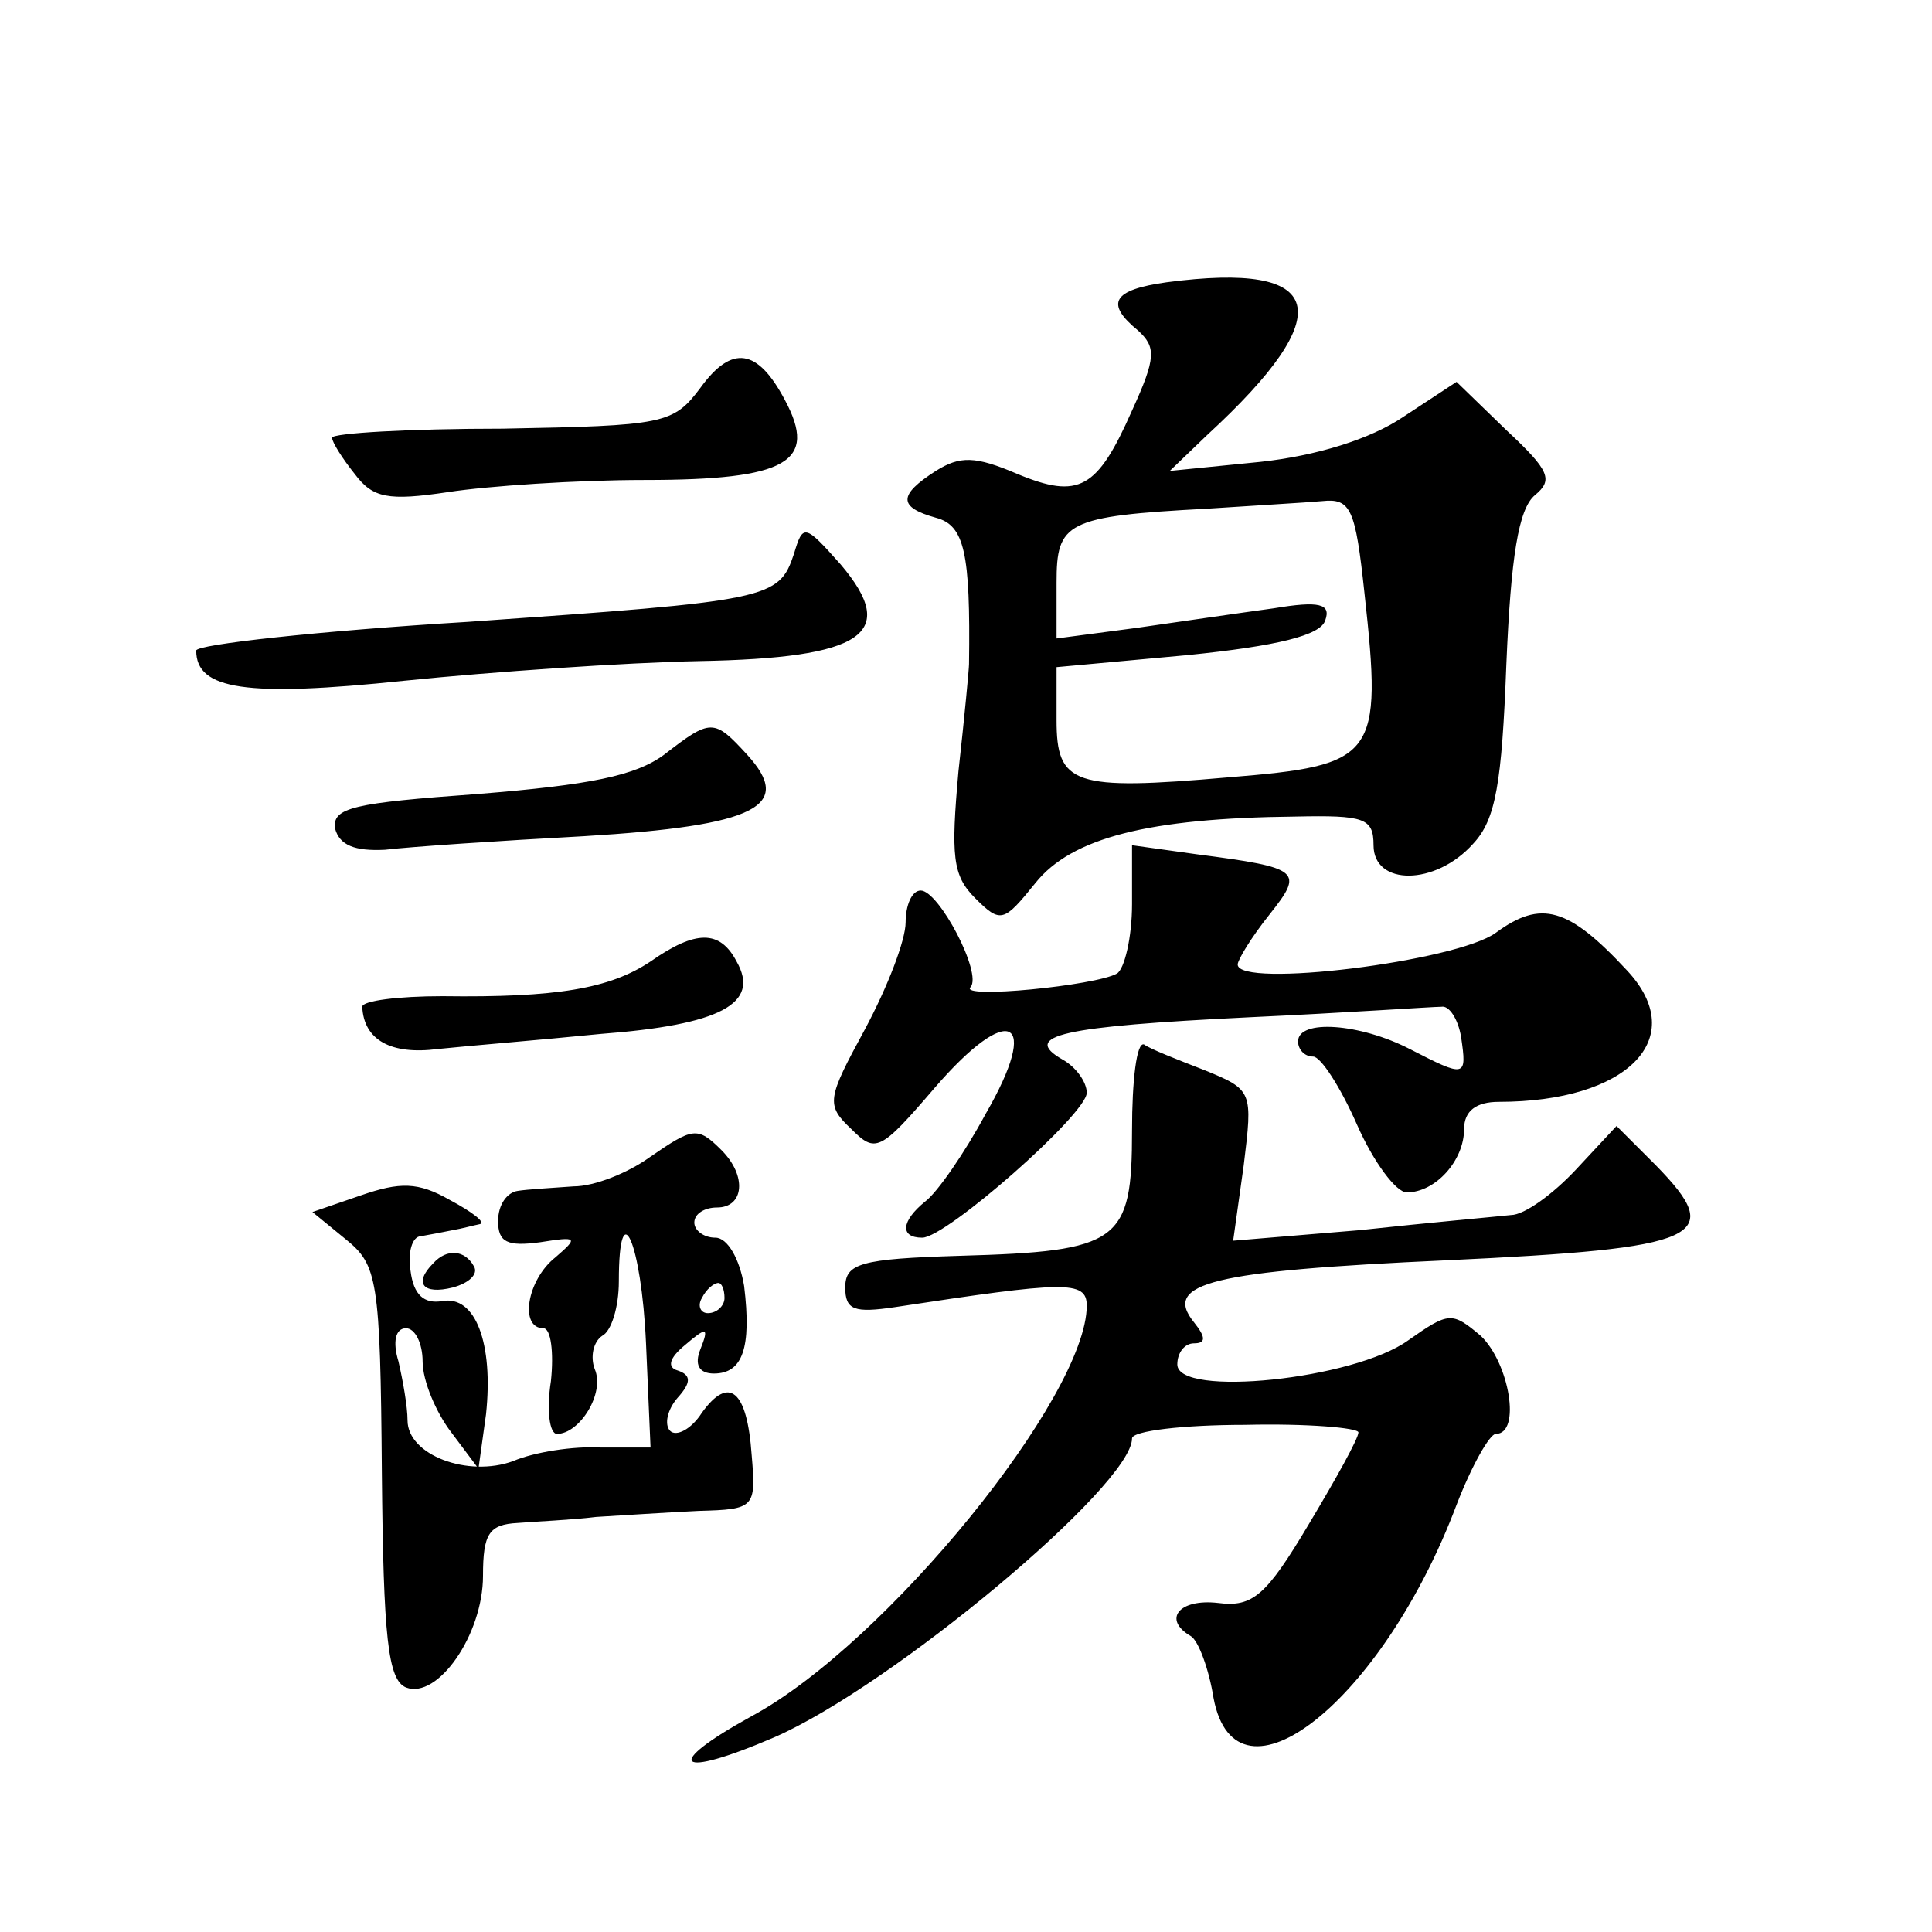 <?xml version="1.0" standalone="no"?>
<!DOCTYPE svg PUBLIC "-//W3C//DTD SVG 20010904//EN"
 "http://www.w3.org/TR/2001/REC-SVG-20010904/DTD/svg10.dtd">
<svg version="1.0" xmlns="http://www.w3.org/2000/svg"
 width="128pt" height="128pt" viewBox="0 0 128 128"
 preserveAspectRatio="xMidYMid meet">
<g transform="translate(0,128) scale(0.1,-0.1)"
fill="#0" stroke="none">
<path d="M773 1093 c-36 -5 -41 -14 -19 -32 12 -11 12 -18 -4 -53 -23 -52 -35 -59
-76 -42 -28 12 -38 12 -54 2 -25 -16 -25 -24 0 -31 19 -5 23 -23 22 -97 0 -3 -3
-35 -7 -71 -5 -56 -4 -69 11 -84 17 -17 19 -16 40 10 24 30 75 43 172 44 46 1 52
-1 52 -19 0 -27 41 -27 66 1 15 16 19 40 22 119 3 71 8 103 19 112 12 10 10 16
-19 43 l-33 32 -35 -23 c-22 -15 -58 -26 -95 -30 l-60 -6 25 24 c88 81 79 115 -27
101z m131 -206 c12 -109 8 -114 -90 -122 -103 -9 -114 -5 -114 38 l0 35 87 8 c59
6 88 13 91 23 4 11 -4 13 -34 8 -22 -3 -63 -9 -91 -13 l-53 -7 0 37 c0 40 6 44
100 49 30 2 65 4 76 5 19 2 22 -5 28 -61z M464 1023 c-18 -24 -24 -25 -131 -27
-62 0 -113 -3 -113 -6 0 -3 7 -14 15 -24 12 -16 22 -18 62 -12 26 4 85 8 130 8
95 0 115 12 93 53 -18 34 -35 37 -56 8z M526 913 c-10 -30 -16 -31 -216 -45 -99
-6 -180 -15 -180 -19 0 -26 33 -31 138 -20 59 6 146 12 195 13 109 2 133 18 94
64 -24 27 -25 27 -31 7z M440 780 c-19 -14 -49 -20 -123 -26 -83 -6 -97 -9 -95
-23 3 -11 13 -15 33 -14 17 2 76 6 132 9 115 7 139 20 108 54 -22 24 -24 24 -55
0z M750 681 c0 -22 -5 -43 -10 -46 -14 -8 -105 -17 -97 -9 8 9 -21 64 -33 64 -6
0 -10 -10 -10 -21 0 -12 -12 -43 -27 -71 -25 -46 -26 -50 -9 -66 16 -16 19 -15
55 27 50 58 71 47 34 -17 -14 -26 -32 -52 -40 -58 -16 -13 -17 -24 -2 -24 16 0
109 82 109 96 0 7 -7 17 -16 22 -28 16 0 22 123 28 65 3 122 7 128 7 5 1 11 -8
13 -20 4 -27 3 -27 -34 -8 -33 17 -74 20 -74 5 0 -5 4 -10 10 -10 5 0 18 -20 29
-45 11 -25 26 -45 33 -45 19 0 38 21 38 42 0 12 8 18 23 18 85 0 127 42 85 87 -39
42 -57 47 -87 25 -26 -19 -171 -37 -171 -21 0 3 9 18 21 33 23 29 21 31 -48 40
l-43 6 0 -39z M431 643 c-27 -18 -62 -24 -138 -23 -29 0 -53 -3 -53 -7 1 -22 19
-32 50 -28 19 2 68 6 108 10 79 6 106 20 90 48 -11 21 -27 21 -57 0z M750 531 c0
-74 -8 -80 -114 -83 -66 -2 -76 -5 -76 -21 0 -15 6 -17 33 -13 112 17 127 18 127
1 0 -60 -133 -224 -222 -272 -60 -33 -50 -42 15 -14 78 34 237 167 237 198 0 5
34 9 75 9 41 1 75 -2 75 -5 0 -4 -15 -31 -33 -61 -28 -47 -37 -55 -60 -52 -26 3
-37 -11 -18 -22 5 -3 12 -22 15 -41 15 -79 112 -2 161 128 10 26 22 47 26 47 17
0 9 47 -10 65 -19 16 -21 16 -48 -3 -36 -26 -153 -38 -153 -16 0 8 5 14 11 14 8
0 8 4 0 14 -21 26 12 34 167 41 170 8 186 15 139 63 l-26 26 -27 -29 c-15 -16 -34
-30 -43 -30 -9 -1 -54 -5 -100 -10 l-84 -7 7 50 c6 49 6 50 -26 63 -18 7 -36 14
-40 17 -5 2 -8 -24 -8 -57z M430 513 c-14 -10 -36 -19 -50 -19 -14 -1 -31 -2 -37
-3 -7 -1 -13 -9 -13 -20 0 -14 6 -17 28 -14 25 4 25 3 10 -10 -19 -15 -24 -47 -8
-47 5 0 7 -16 5 -35 -3 -19 -1 -35 4 -35 15 0 32 27 25 43 -3 8 -1 18 5 22 6 3
11 19 11 36 0 60 15 26 18 -41 l3 -69 -33 0 c-18 1 -44 -3 -58 -9 -30 -11 -70 4
-70 27 0 9 -3 26 -6 39 -4 13 -2 22 5 22 6 0 11 -10 11 -22 0 -13 9 -34 19 -47
l18 -24 5 36 c5 47 -7 79 -29 75 -12 -2 -19 4 -21 20 -2 12 1 23 7 23 6 1 16 3
21 4 6 1 13 3 18 4 4 1 -5 8 -20 16 -21 12 -33 12 -59 3 l-32 -11 22 -18 c21 -17
23 -26 24 -155 1 -109 4 -137 16 -142 21 -8 51 35 51 74 0 28 4 34 23 35 12 1 36
2 52 4 17 1 47 3 68 4 37 1 38 2 35 37 -3 43 -15 53 -33 28 -7 -11 -17 -16 -21
-12 -4 4 -2 14 5 22 9 10 9 15 0 18 -7 2 -6 8 5 17 14 12 16 12 10 -3 -4 -10 -1
-16 9 -16 19 0 25 17 20 58 -3 18 -11 32 -19 32 -8 0 -14 5 -14 10 0 6 7 10 15
10 18 0 20 21 3 38 -16 16 -19 15 -48 -5z m50 -93 c0 -5 -5 -10 -11 -10 -5 0 -7
5 -4 10 3 6 8 10 11 10 2 0 4 -4 4 -10z M287 443 c-13 -13 -7 -21 13 -16 11 3 17
9 14 14 -6 11 -18 12 -27 2z"/>
</g>
</svg>
